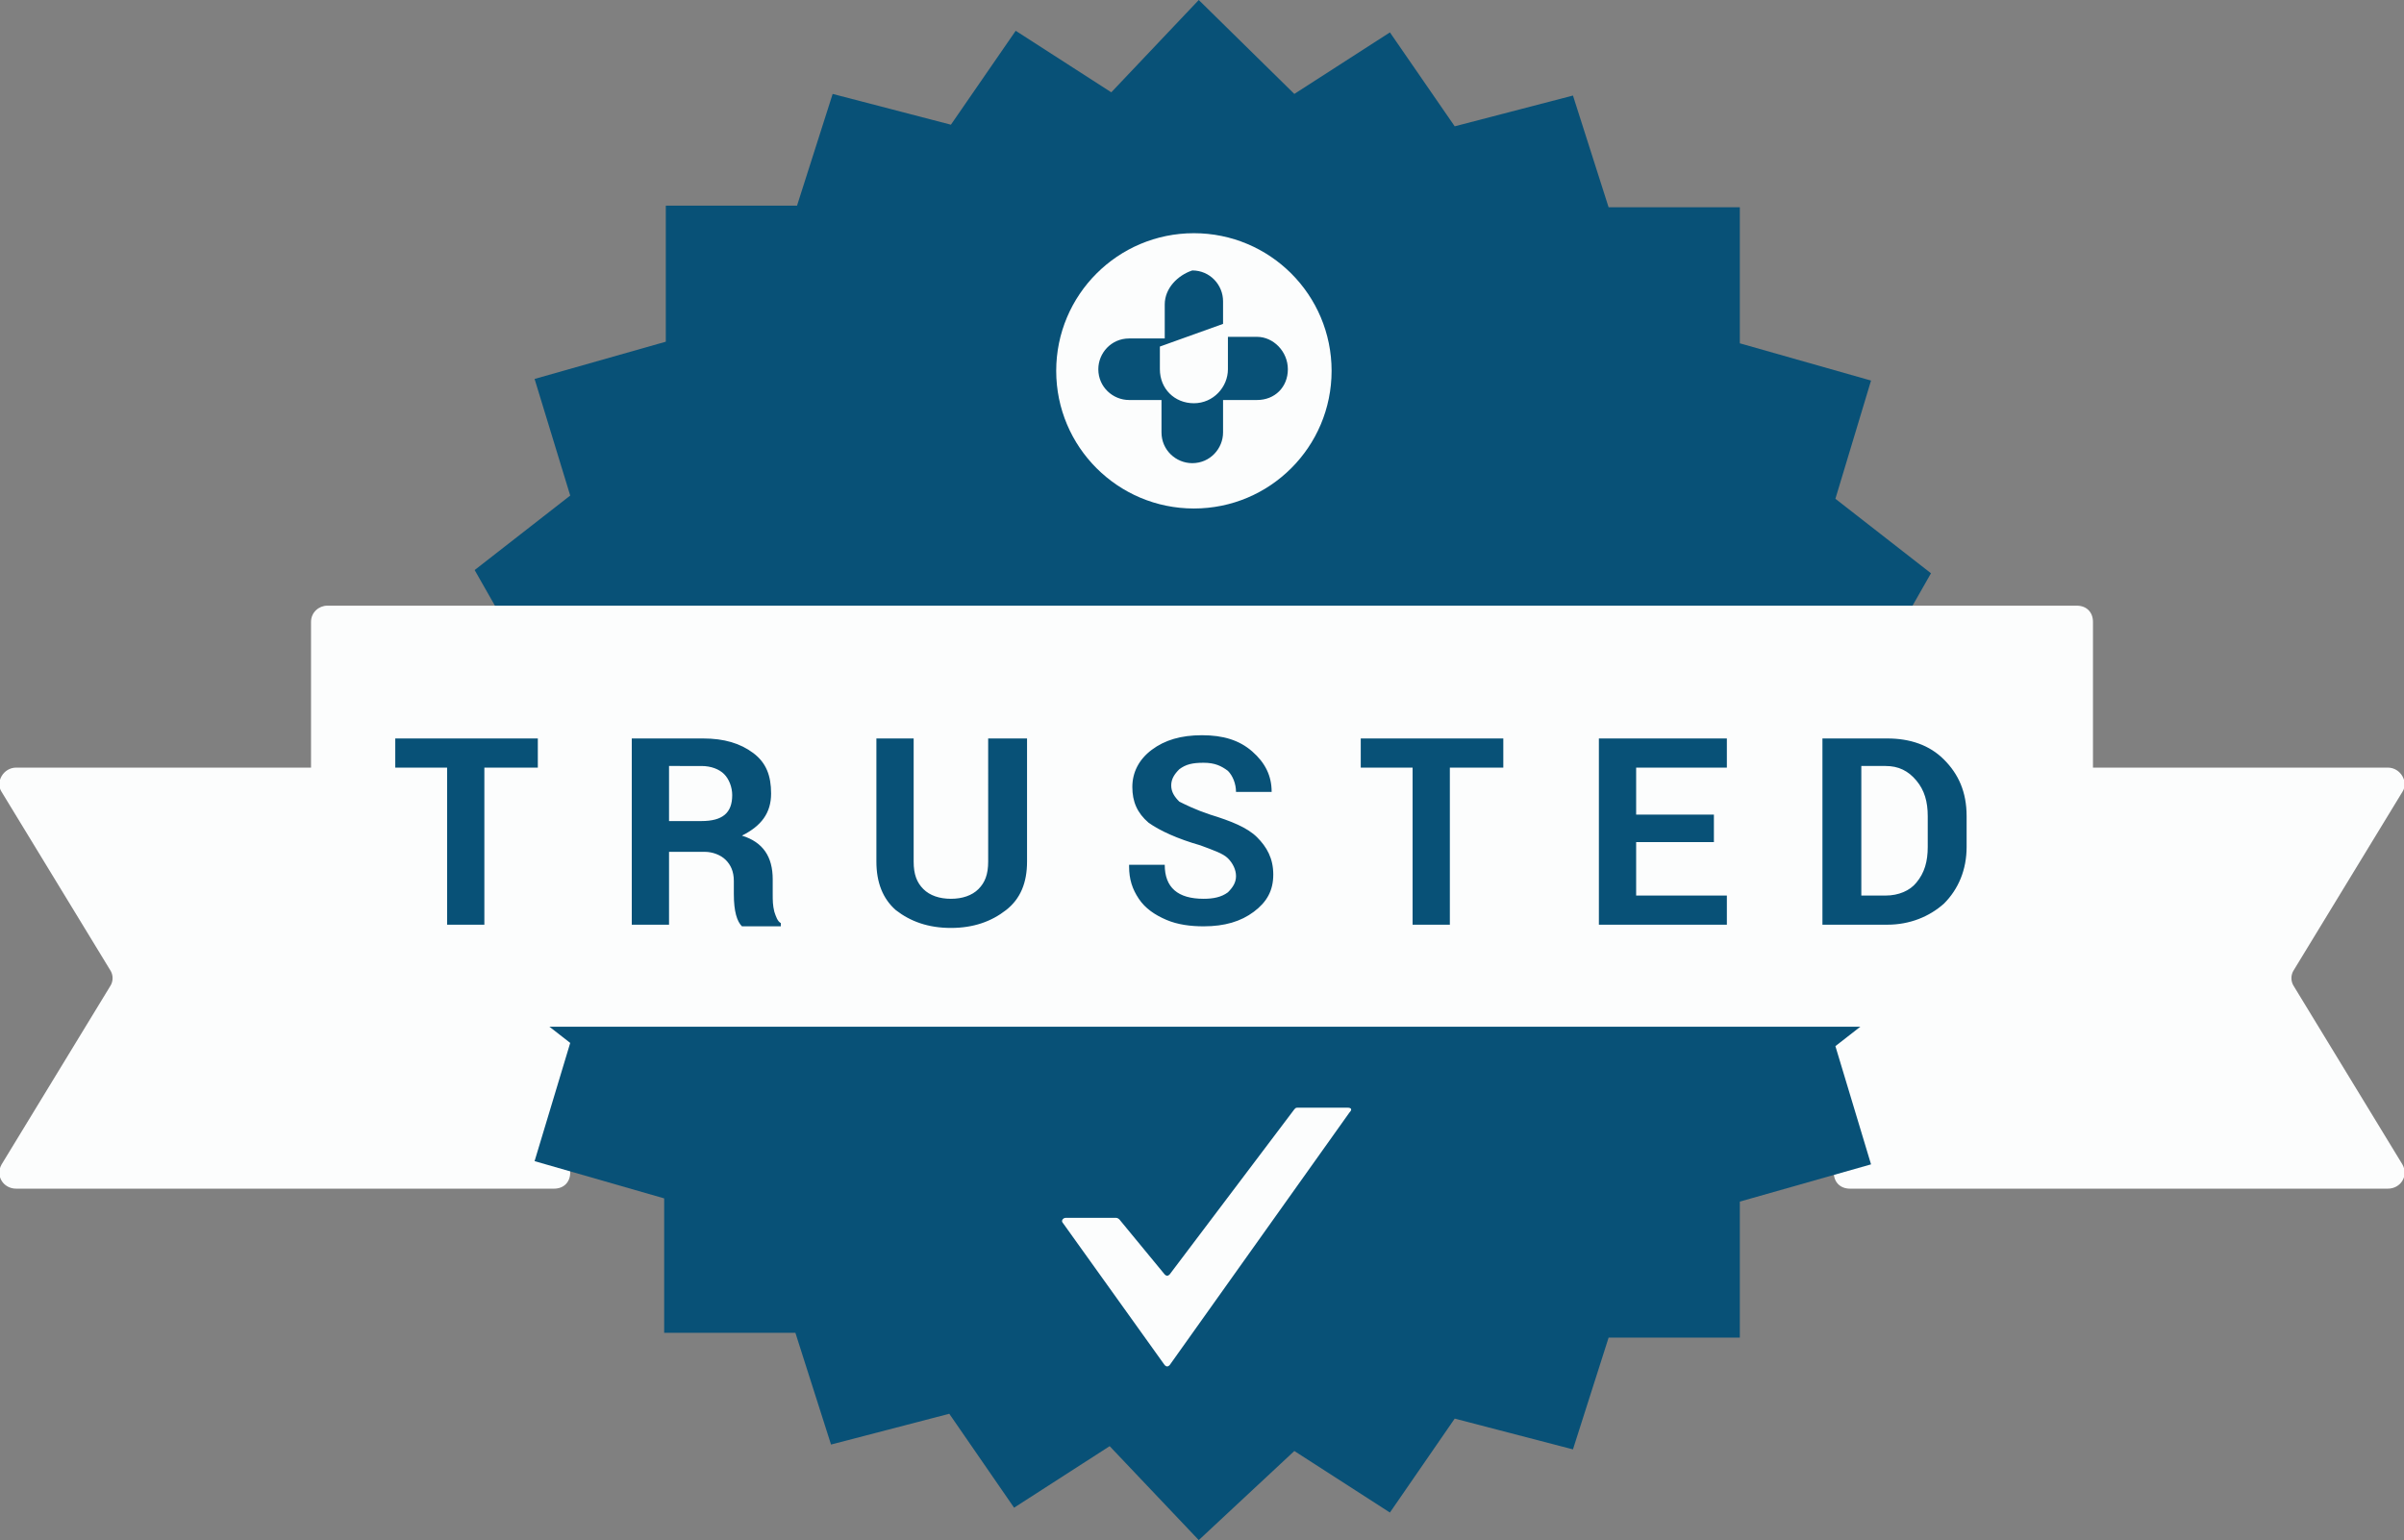 <?xml version="1.0" encoding="utf-8"?>
<!-- Generator: Adobe Illustrator 26.5.0, SVG Export Plug-In . SVG Version: 6.00 Build 0)  -->
<svg version="1.1" id="Layer_1" xmlns="http://www.w3.org/2000/svg" xmlns:xlink="http://www.w3.org/1999/xlink" x="0px" y="0px"
	 viewBox="0 0 148.4 95.1" style="enable-background:new 0 0 148.4 95.1;" xml:space="preserve">
<rect x="0" y="0" width="148.4" height="95.1" fill="#808080" stroke="none"/>
<style type="text/css">
	.st0{fill:#FCFDFD;}
	.st1{fill-rule:evenodd;clip-rule:evenodd;fill:#085177;}
	.st2{fill:#085177;}
</style>
<g>
	<path class="st0" d="M113.2,48.4c0-0.6,0.4-1,1-1h33.2c0.8,0,1.3,0.9,0.9,1.5l-6.7,11c-0.2,0.3-0.2,0.7,0,1l6.7,11
		c0.4,0.7-0.1,1.5-0.9,1.5h-33.2c-0.6,0-1-0.4-1-1V48.4z"/>
</g>
<g>
	<path class="st0" d="M35.2,48.4c0-0.6-0.4-1-1-1H1c-0.8,0-1.3,0.9-0.9,1.5l6.7,11c0.2,0.3,0.2,0.7,0,1l-6.7,11
		c-0.4,0.7,0.1,1.5,0.9,1.5h33.2c0.6,0,1-0.4,1-1V48.4z"/>
</g>
<path class="st1" d="M74,0l5.9,5.8l5.9-3.8l4,5.8l7.3-1.9l2.2,6.9h8.1v8.4l8.1,2.3l-2.2,7.3l5.9,4.6l-3.7,6.5l5.5,5.8l-5.5,5.8
	l3.7,6.5l-5.9,4.6l2.2,7.3l-8.1,2.3v8.4h-8.1l-2.2,6.9l-7.3-1.9l-4,5.8l-5.9-3.8L74,95.1l-5.5-5.8l-5.9,3.8l-4-5.8l-7.3,1.9
	l-2.2-6.9H41V74L33,71.7l2.2-7.3l-5.9-4.6l3.7-6.5l-5.5-5.8l5.5-5.8l-3.7-6.5l5.9-4.6L33,23.4l8.1-2.3v-8.4h8.1l2.2-6.9l7.3,1.9
	l4-5.8l5.9,3.8L74,0z"/>
<path class="st0" d="M83.2,68.4h-3.1c-0.1,0-0.1,0-0.2,0.1l-7.7,10.2c-0.1,0.1-0.2,0.1-0.3,0l-2.8-3.4c0,0-0.1-0.1-0.2-0.1h-3.1
	c-0.2,0-0.3,0.2-0.2,0.3l6.3,8.8c0.1,0.1,0.2,0.1,0.3,0l11.1-15.6C83.5,68.5,83.4,68.4,83.2,68.4z"/>
<g>
	<path class="st0" d="M20.2,37.4h108c0.6,0,1,0.4,1,1v24c0,0.6-0.4,1-1,1h-108c-0.6,0-1-0.4-1-1v-24C19.2,37.8,19.7,37.4,20.2,37.4z
		"/>
</g>
<path class="st2" d="M33.2,45.6v1.8h-3.3v9.7h-2.3v-9.7h-3.2v-1.8H33.2z M41.3,57.1H39V45.6h4.4c1.3,0,2.3,0.3,3.1,0.9
	s1.1,1.4,1.1,2.5c0,1.2-0.6,2-1.8,2.6c1.3,0.4,1.9,1.3,1.9,2.7v0.9c0,0.4,0,0.7,0.1,1.1c0.1,0.3,0.2,0.6,0.4,0.7v0.2h-2.4
	c-0.3-0.3-0.5-0.9-0.5-2v-0.8c0-0.6-0.2-1-0.5-1.3c-0.3-0.3-0.8-0.5-1.3-0.5l-2.2,0V57.1z M41.3,47.3v3.4h2c1.3,0,1.9-0.5,1.9-1.6
	c0-0.5-0.2-1-0.5-1.3c-0.3-0.3-0.8-0.5-1.4-0.5H41.3z M61.1,45.6h2.3v7.6c0,1.3-0.4,2.3-1.3,3s-2,1.1-3.4,1.1
	c-1.4,0-2.5-0.4-3.4-1.1c-0.8-0.7-1.2-1.7-1.2-3v-7.6h2.3v7.6c0,0.8,0.2,1.3,0.6,1.7c0.4,0.4,1,0.6,1.7,0.6c0.7,0,1.3-0.2,1.7-0.6
	c0.4-0.4,0.6-0.9,0.6-1.7V45.6z M74.3,55.5L74.3,55.5c0.6,0,1.1-0.1,1.5-0.4c0.3-0.3,0.5-0.6,0.5-1c0-0.4-0.2-0.8-0.5-1.1
	c-0.3-0.3-0.9-0.5-1.7-0.8c-1.4-0.4-2.5-0.9-3.2-1.4c-0.7-0.6-1-1.3-1-2.2c0-0.9,0.4-1.7,1.2-2.3c0.8-0.6,1.8-0.9,3.1-0.9
	c1.3,0,2.3,0.3,3.1,1c0.8,0.7,1.2,1.5,1.2,2.5l0,0h-2.2c0-0.5-0.2-1-0.5-1.3c-0.4-0.3-0.8-0.5-1.5-0.5s-1.1,0.1-1.5,0.4
	c-0.3,0.3-0.5,0.6-0.5,1c0,0.4,0.2,0.7,0.5,1c0.4,0.2,1,0.5,1.9,0.8c1.3,0.4,2.3,0.8,2.9,1.4c0.6,0.6,1,1.3,1,2.3s-0.4,1.7-1.2,2.3
	c-0.8,0.6-1.8,0.9-3.1,0.9c-0.8,0-1.6-0.1-2.3-0.4c-0.7-0.3-1.3-0.7-1.7-1.3c-0.4-0.6-0.6-1.2-0.6-2l0-0.1h2.2
	C71.9,54.8,72.7,55.5,74.3,55.5z M92.8,45.6v1.8h-3.3v9.7h-2.3v-9.7H84v-1.8H92.8z M105.8,50.2V52H101v3.3h5.6v1.8h-7.9V45.6h7.9
	v1.8H101v2.9H105.8z M116.4,47.3h-1.5v8h1.5c0.8,0,1.5-0.3,1.9-0.8c0.5-0.6,0.7-1.3,0.7-2.2v-1.9c0-0.9-0.2-1.6-0.7-2.2
	C117.8,47.6,117.2,47.3,116.4,47.3z M116.5,57.1h-4V45.6h4c1.4,0,2.6,0.4,3.5,1.3c0.9,0.9,1.4,2,1.4,3.5v1.9c0,1.4-0.5,2.6-1.4,3.5
	C119.1,56.6,117.9,57.1,116.5,57.1z"/>
<circle class="st0" cx="73.7" cy="22.9" r="8.5"/>
<path class="st2" d="M71.9,18.8v2.1h-2.2c-1.1,0-1.9,0.9-1.9,1.9c0,1.1,0.9,1.9,1.9,1.9h2v2c0,1.1,0.9,1.9,1.9,1.9
	c1.1,0,1.9-0.9,1.9-1.9v-2h2.1c1.1,0,1.9-0.8,1.9-1.9c0-1.1-0.9-2-1.9-2h-1.8v2c0,1.1-0.9,2.1-2.1,2.1s-2.1-0.9-2.1-2.1v-1.4
	l3.9-1.4v-1.4c0-1-0.8-1.9-1.9-1.9C72.7,17,71.9,17.8,71.9,18.8z"/>
</svg>
